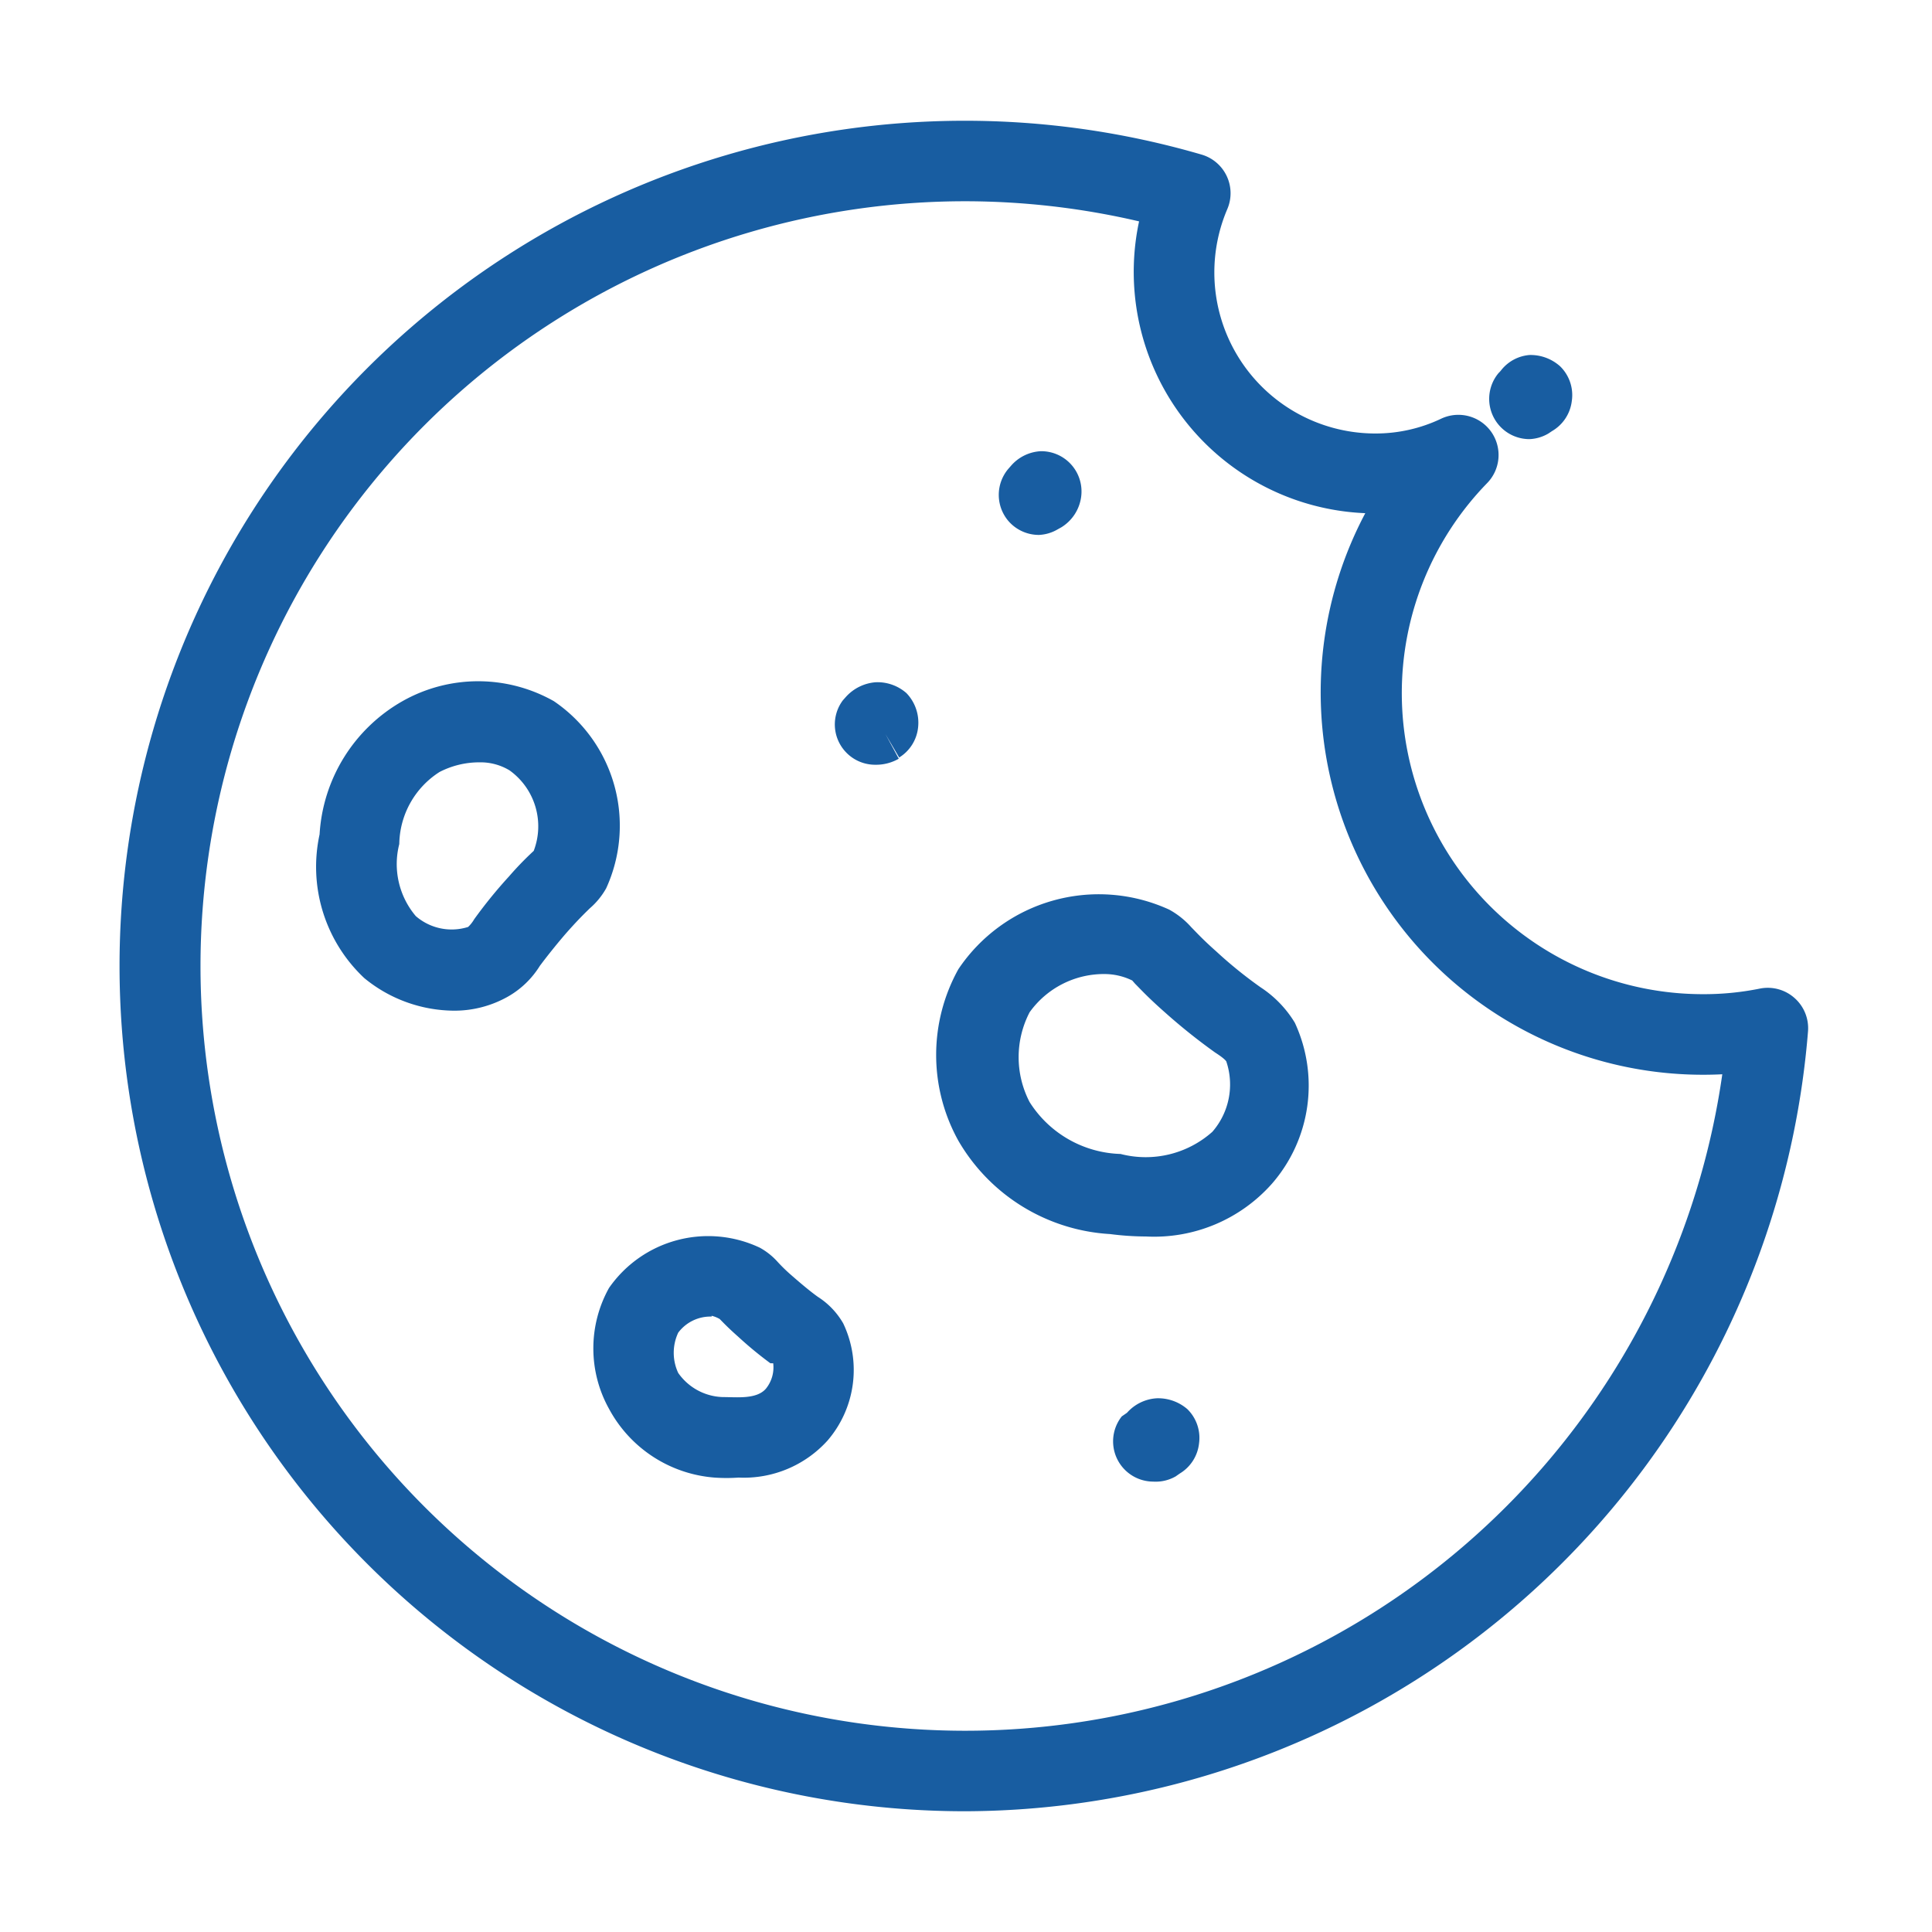 <svg xmlns="http://www.w3.org/2000/svg" viewBox="0 0 48 48"><defs><style>.cls-1{fill:#185da1;}</style></defs><g id="cookies"><path class="cls-1" d="M38,10.91a1,1,0,0,1-.77-1.64.73.73,0,0,0,.08-.09A1,1,0,0,1,38,8.82a1.1,1.1,0,0,1,.76.28,1,1,0,0,1,.29.87,1,1,0,0,1-.49.74l-.09.06A1,1,0,0,1,38,10.91Z"/><path class="cls-1" d="M24,45A21,21,0,1,1,29.85,3.84a1,1,0,0,1,.64,1.36,4,4,0,0,0-.32,1.57,4,4,0,0,0,4,4,3.78,3.78,0,0,0,1.64-.37,1,1,0,0,1,1.24.33,1,1,0,0,1-.1,1.27A7.48,7.48,0,0,0,42.29,24.7a7,7,0,0,0,1.44-.14,1,1,0,0,1,.86.24,1,1,0,0,1,.33.82A21.07,21.07,0,0,1,24,45ZM24,5A19,19,0,1,0,42.79,26.69a9.5,9.5,0,0,1-8.87-13.94A6,6,0,0,1,28.3,5.5,19.05,19.05,0,0,0,24,5Z"/><path class="cls-1" d="M11.28,25.11a3.54,3.54,0,0,1-2.23-.81,3.79,3.79,0,0,1-1.11-3.57l1,.12-1-.12A4.08,4.08,0,0,1,10,17.42a3.82,3.82,0,0,1,3.76,0,3.74,3.74,0,0,1,1.3,4.65,1.85,1.85,0,0,1-.41.5c-.09.09-.23.22-.5.52s-.6.72-.74.91a2.23,2.23,0,0,1-.79.76A2.7,2.7,0,0,1,11.28,25.11Zm.64-6.17a2.15,2.15,0,0,0-1,.24,2.16,2.16,0,0,0-1,1.79h0a2,2,0,0,0,.41,1.79,1.36,1.36,0,0,0,1.3.27.83.83,0,0,0,.15-.19,11.71,11.71,0,0,1,.87-1.07,7.86,7.86,0,0,1,.61-.63,1.71,1.71,0,0,0-.6-2A1.39,1.39,0,0,0,11.92,18.94Z"/><path class="cls-1" d="M28.65,36.81a1,1,0,0,1-.78-1.62L28,35.1a1.07,1.07,0,0,1,.74-.36,1.11,1.11,0,0,1,.76.27,1,1,0,0,1,.29.85,1,1,0,0,1-.48.75l-.1.07A1,1,0,0,1,28.65,36.81Z"/><path class="cls-1" d="M21.75,19a1,1,0,0,1-.75-.33,1,1,0,0,1-.06-1.27l.08-.09a1.11,1.11,0,0,1,.74-.36,1.09,1.09,0,0,1,.76.27,1.06,1.06,0,0,1,.29.85,1,1,0,0,1-.47.75L22,18.24l.33.61A1.13,1.13,0,0,1,21.75,19Z"/><path class="cls-1" d="M18.35,36.71a4.22,4.22,0,0,1-.6,0h0A3.26,3.26,0,0,1,15.13,35a3.09,3.09,0,0,1,0-3,3,3,0,0,1,3.75-1,1.68,1.68,0,0,1,.43.34,4.18,4.18,0,0,0,.36.35c.32.28.51.43.65.53a1.91,1.91,0,0,1,.63.66,2.69,2.69,0,0,1-.39,2.91A2.8,2.8,0,0,1,18.35,36.71Zm-.67-4a1,1,0,0,0-.83.4,1.18,1.18,0,0,0,0,1,1.4,1.4,0,0,0,1.11.6l-.12,1,.12-1c.35,0,.84.06,1.07-.21a.84.84,0,0,0,.18-.63l-.07,0a9.48,9.48,0,0,1-.8-.66c-.26-.23-.38-.36-.46-.44A.75.75,0,0,0,17.68,32.69Z"/><path class="cls-1" d="M28.47,30.72a7,7,0,0,1-.89-.06,4.67,4.67,0,0,1-3.77-2.32,4.39,4.39,0,0,1,0-4.26,4.2,4.2,0,0,1,5.24-1.48,2.06,2.06,0,0,1,.55.44c.11.11.27.29.62.6a10.84,10.84,0,0,0,1.1.89,2.76,2.76,0,0,1,.85.88,3.71,3.71,0,0,1-.57,4A3.91,3.91,0,0,1,28.47,30.72Zm-1-6.52a2.27,2.27,0,0,0-1.89.95,2.42,2.42,0,0,0,0,2.23,2.77,2.77,0,0,0,2.26,1.29h0a2.49,2.49,0,0,0,2.28-.55,1.79,1.79,0,0,0,.35-1.74s0-.05-.28-.23a14.66,14.66,0,0,1-1.25-1c-.42-.37-.61-.58-.74-.71l-.07-.08A1.57,1.57,0,0,0,27.42,24.2Z"/><path class="cls-1" d="M25.81,13.29a1,1,0,0,1-.76-.35,1,1,0,0,1,0-1.29l.07-.08a1.05,1.05,0,0,1,.74-.36,1,1,0,0,1,1,1.14,1.05,1.05,0,0,1-.49.75l-.09.05A1,1,0,0,1,25.81,13.29Z"/></g></svg>